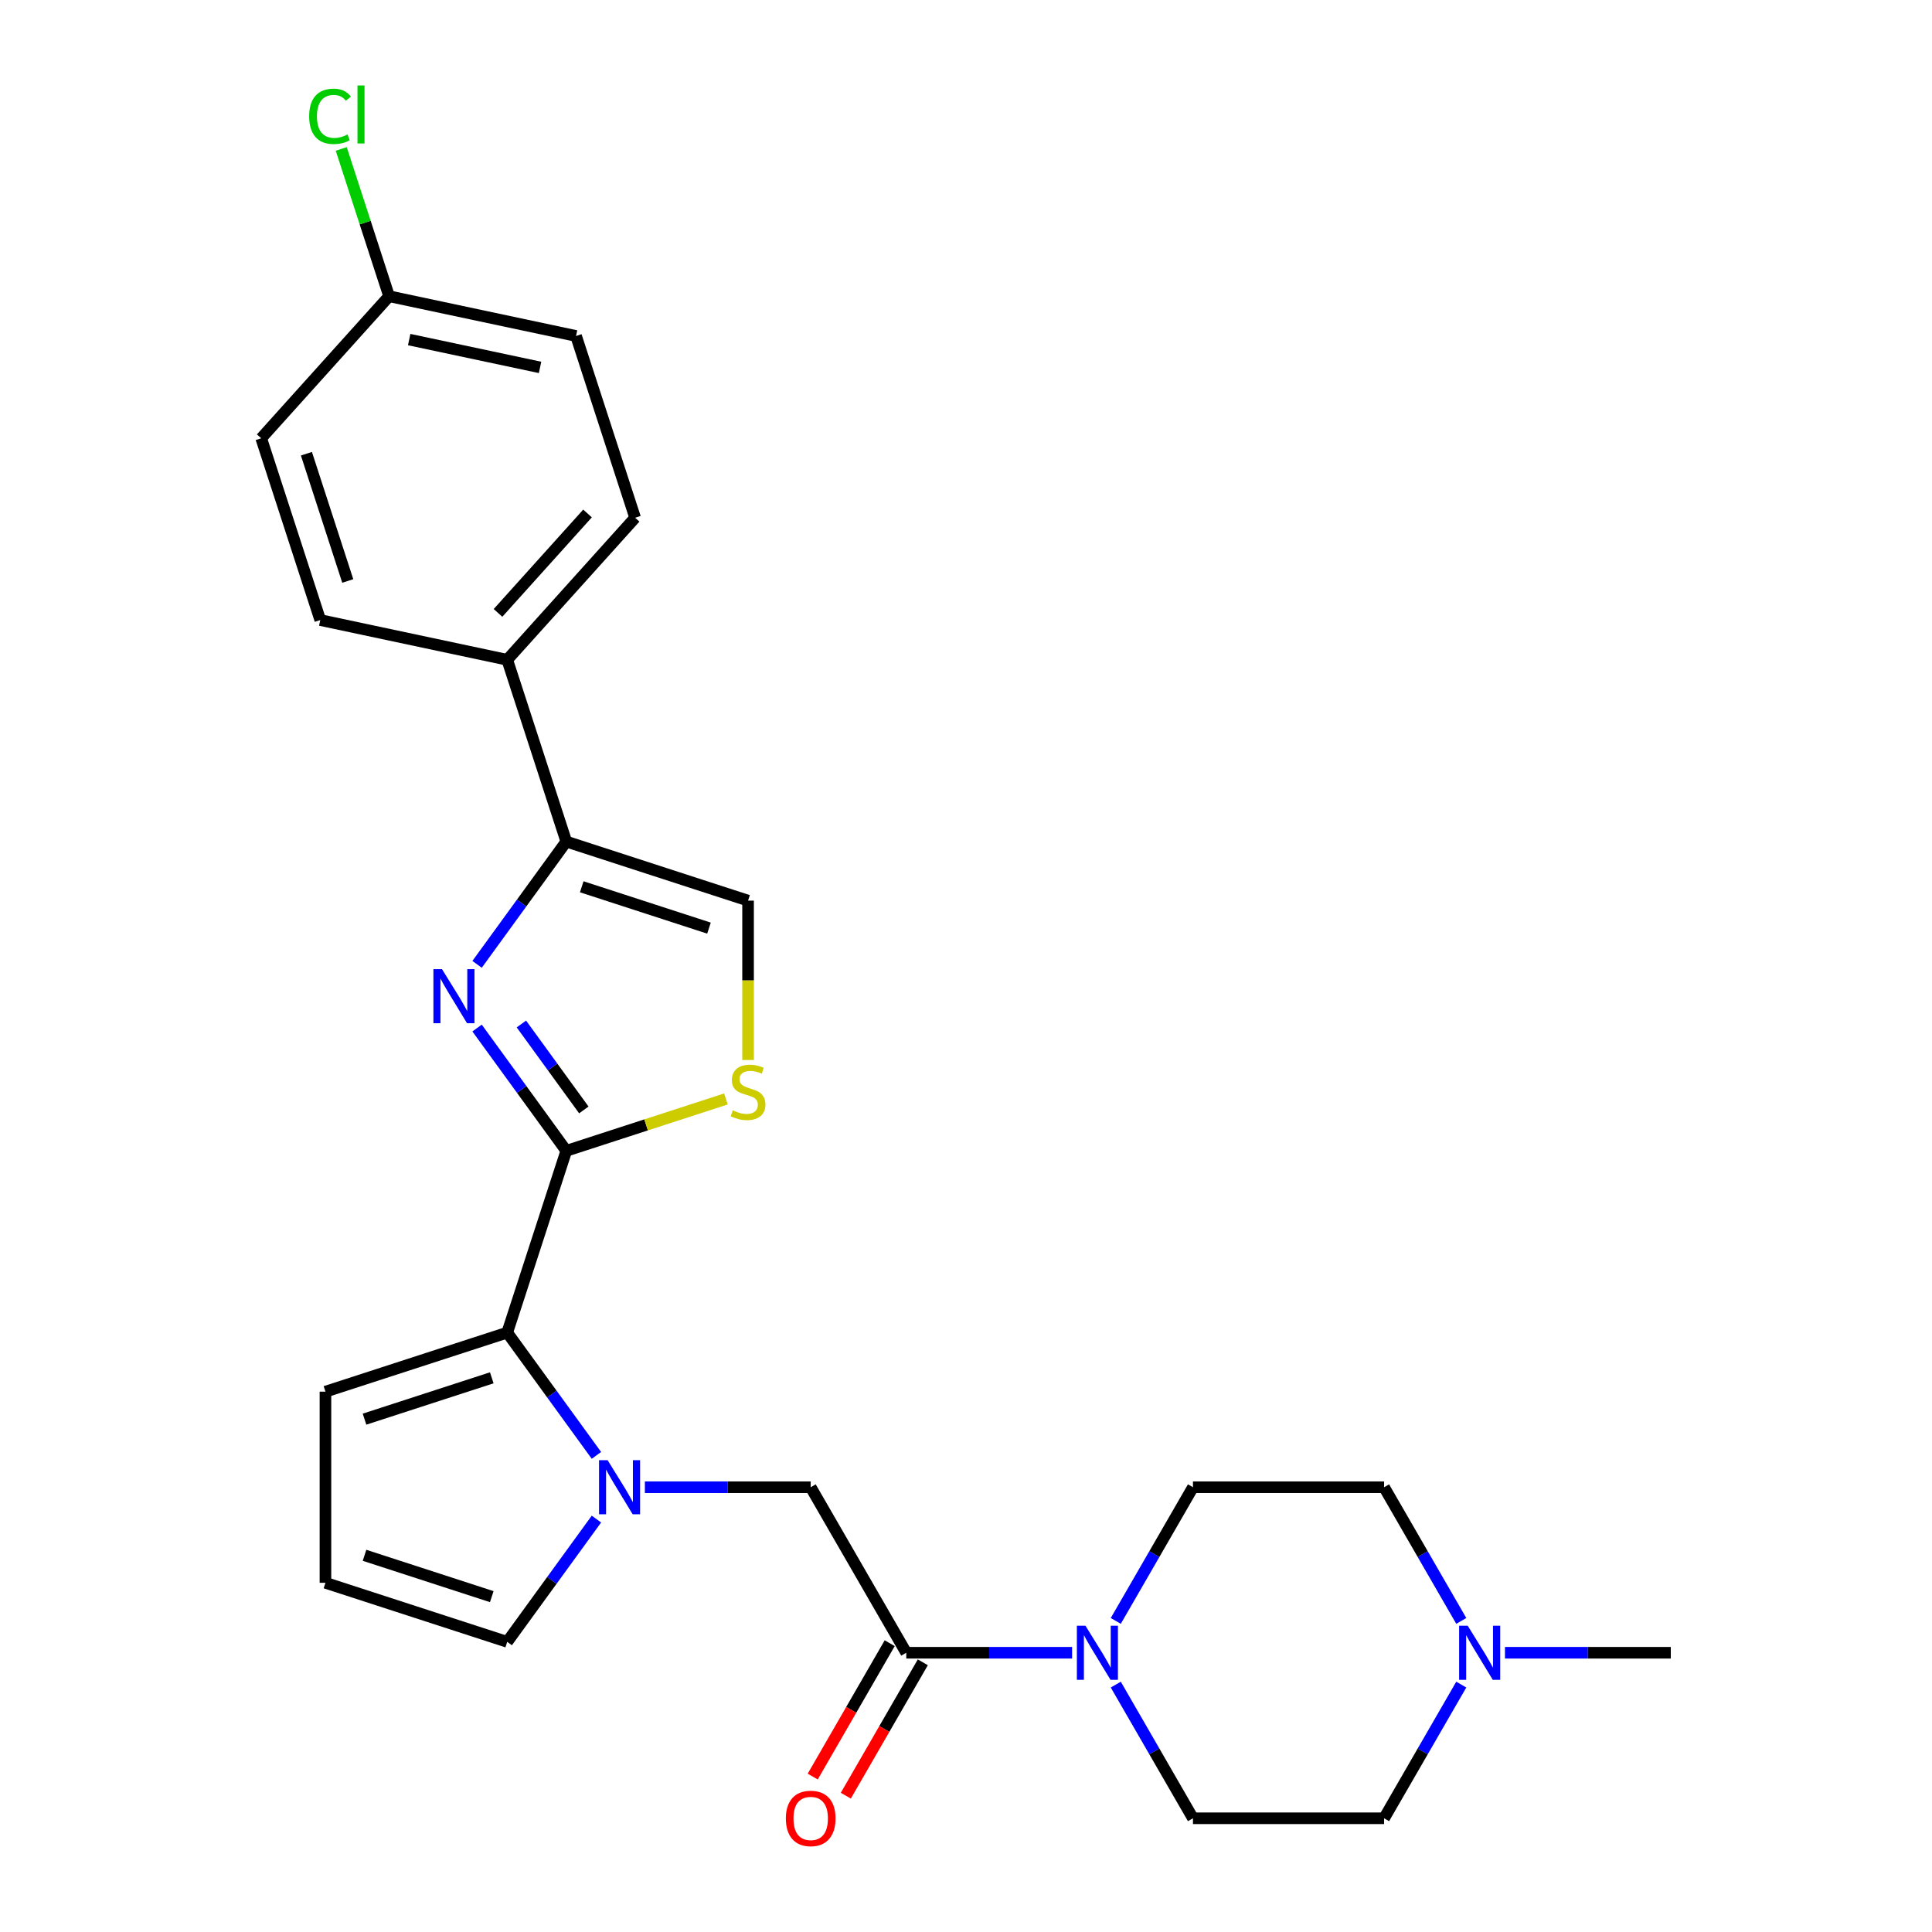 <?xml version='1.0' encoding='iso-8859-1'?>
<svg version='1.1' baseProfile='full'
              xmlns='http://www.w3.org/2000/svg'
                      xmlns:rdkit='http://www.rdkit.org/xml'
                      xmlns:xlink='http://www.w3.org/1999/xlink'
                  xml:space='preserve'
width='1000px' height='1000px' viewBox='0 0 1000 1000'>
<!-- END OF HEADER -->
<rect style='opacity:1.0;fill:#FFFFFF;stroke:none' width='1000' height='1000' x='0' y='0'> </rect>
<path class='bond-0' d='M 293.109,595.665 L 270.022,563.887' style='fill:none;fill-rule:evenodd;stroke:#000000;stroke-width:6px;stroke-linecap:butt;stroke-linejoin:miter;stroke-opacity:1' />
<path class='bond-0' d='M 270.022,563.887 L 246.934,532.11' style='fill:none;fill-rule:evenodd;stroke:#0000FF;stroke-width:6px;stroke-linecap:butt;stroke-linejoin:miter;stroke-opacity:1' />
<path class='bond-0' d='M 302.19,574.502 L 286.029,552.258' style='fill:none;fill-rule:evenodd;stroke:#000000;stroke-width:6px;stroke-linecap:butt;stroke-linejoin:miter;stroke-opacity:1' />
<path class='bond-0' d='M 286.029,552.258 L 269.868,530.014' style='fill:none;fill-rule:evenodd;stroke:#0000FF;stroke-width:6px;stroke-linecap:butt;stroke-linejoin:miter;stroke-opacity:1' />
<path class='bond-2' d='M 293.109,595.665 L 262.538,689.752' style='fill:none;fill-rule:evenodd;stroke:#000000;stroke-width:6px;stroke-linecap:butt;stroke-linejoin:miter;stroke-opacity:1' />
<path class='bond-4' d='M 293.109,595.665 L 334.425,582.24' style='fill:none;fill-rule:evenodd;stroke:#000000;stroke-width:6px;stroke-linecap:butt;stroke-linejoin:miter;stroke-opacity:1' />
<path class='bond-4' d='M 334.425,582.24 L 375.741,568.816' style='fill:none;fill-rule:evenodd;stroke:#CCCC00;stroke-width:6px;stroke-linecap:butt;stroke-linejoin:miter;stroke-opacity:1' />
<path class='bond-3' d='M 246.934,499.147 L 270.022,467.37' style='fill:none;fill-rule:evenodd;stroke:#0000FF;stroke-width:6px;stroke-linecap:butt;stroke-linejoin:miter;stroke-opacity:1' />
<path class='bond-3' d='M 270.022,467.37 L 293.109,435.593' style='fill:none;fill-rule:evenodd;stroke:#000000;stroke-width:6px;stroke-linecap:butt;stroke-linejoin:miter;stroke-opacity:1' />
<path class='bond-1' d='M 308.713,753.306 L 285.626,721.529' style='fill:none;fill-rule:evenodd;stroke:#0000FF;stroke-width:6px;stroke-linecap:butt;stroke-linejoin:miter;stroke-opacity:1' />
<path class='bond-1' d='M 285.626,721.529 L 262.538,689.752' style='fill:none;fill-rule:evenodd;stroke:#000000;stroke-width:6px;stroke-linecap:butt;stroke-linejoin:miter;stroke-opacity:1' />
<path class='bond-8' d='M 333.786,769.788 L 376.702,769.788' style='fill:none;fill-rule:evenodd;stroke:#0000FF;stroke-width:6px;stroke-linecap:butt;stroke-linejoin:miter;stroke-opacity:1' />
<path class='bond-8' d='M 376.702,769.788 L 419.617,769.788' style='fill:none;fill-rule:evenodd;stroke:#000000;stroke-width:6px;stroke-linecap:butt;stroke-linejoin:miter;stroke-opacity:1' />
<path class='bond-10' d='M 308.713,786.27 L 285.626,818.047' style='fill:none;fill-rule:evenodd;stroke:#0000FF;stroke-width:6px;stroke-linecap:butt;stroke-linejoin:miter;stroke-opacity:1' />
<path class='bond-10' d='M 285.626,818.047 L 262.538,849.824' style='fill:none;fill-rule:evenodd;stroke:#000000;stroke-width:6px;stroke-linecap:butt;stroke-linejoin:miter;stroke-opacity:1' />
<path class='bond-12' d='M 262.538,689.752 L 168.451,720.323' style='fill:none;fill-rule:evenodd;stroke:#000000;stroke-width:6px;stroke-linecap:butt;stroke-linejoin:miter;stroke-opacity:1' />
<path class='bond-12' d='M 254.539,713.155 L 188.678,734.555' style='fill:none;fill-rule:evenodd;stroke:#000000;stroke-width:6px;stroke-linecap:butt;stroke-linejoin:miter;stroke-opacity:1' />
<path class='bond-11' d='M 293.109,435.593 L 262.538,341.505' style='fill:none;fill-rule:evenodd;stroke:#000000;stroke-width:6px;stroke-linecap:butt;stroke-linejoin:miter;stroke-opacity:1' />
<path class='bond-26' d='M 293.109,435.593 L 387.197,466.164' style='fill:none;fill-rule:evenodd;stroke:#000000;stroke-width:6px;stroke-linecap:butt;stroke-linejoin:miter;stroke-opacity:1' />
<path class='bond-26' d='M 301.108,458.996 L 366.97,480.396' style='fill:none;fill-rule:evenodd;stroke:#000000;stroke-width:6px;stroke-linecap:butt;stroke-linejoin:miter;stroke-opacity:1' />
<path class='bond-7' d='M 387.197,548.651 L 387.197,507.408' style='fill:none;fill-rule:evenodd;stroke:#CCCC00;stroke-width:6px;stroke-linecap:butt;stroke-linejoin:miter;stroke-opacity:1' />
<path class='bond-7' d='M 387.197,507.408 L 387.197,466.164' style='fill:none;fill-rule:evenodd;stroke:#000000;stroke-width:6px;stroke-linecap:butt;stroke-linejoin:miter;stroke-opacity:1' />
<path class='bond-5' d='M 469.082,855.463 L 419.617,769.788' style='fill:none;fill-rule:evenodd;stroke:#000000;stroke-width:6px;stroke-linecap:butt;stroke-linejoin:miter;stroke-opacity:1' />
<path class='bond-6' d='M 469.082,855.463 L 511.998,855.463' style='fill:none;fill-rule:evenodd;stroke:#000000;stroke-width:6px;stroke-linecap:butt;stroke-linejoin:miter;stroke-opacity:1' />
<path class='bond-6' d='M 511.998,855.463 L 554.913,855.463' style='fill:none;fill-rule:evenodd;stroke:#0000FF;stroke-width:6px;stroke-linecap:butt;stroke-linejoin:miter;stroke-opacity:1' />
<path class='bond-14' d='M 460.514,850.517 L 440.586,885.035' style='fill:none;fill-rule:evenodd;stroke:#000000;stroke-width:6px;stroke-linecap:butt;stroke-linejoin:miter;stroke-opacity:1' />
<path class='bond-14' d='M 440.586,885.035 L 420.657,919.553' style='fill:none;fill-rule:evenodd;stroke:#FF0000;stroke-width:6px;stroke-linecap:butt;stroke-linejoin:miter;stroke-opacity:1' />
<path class='bond-14' d='M 477.65,860.41 L 457.721,894.928' style='fill:none;fill-rule:evenodd;stroke:#000000;stroke-width:6px;stroke-linecap:butt;stroke-linejoin:miter;stroke-opacity:1' />
<path class='bond-14' d='M 457.721,894.928 L 437.792,929.445' style='fill:none;fill-rule:evenodd;stroke:#FF0000;stroke-width:6px;stroke-linecap:butt;stroke-linejoin:miter;stroke-opacity:1' />
<path class='bond-15' d='M 577.527,838.982 L 597.502,804.385' style='fill:none;fill-rule:evenodd;stroke:#0000FF;stroke-width:6px;stroke-linecap:butt;stroke-linejoin:miter;stroke-opacity:1' />
<path class='bond-15' d='M 597.502,804.385 L 617.476,769.788' style='fill:none;fill-rule:evenodd;stroke:#000000;stroke-width:6px;stroke-linecap:butt;stroke-linejoin:miter;stroke-opacity:1' />
<path class='bond-16' d='M 577.527,871.945 L 597.502,906.542' style='fill:none;fill-rule:evenodd;stroke:#0000FF;stroke-width:6px;stroke-linecap:butt;stroke-linejoin:miter;stroke-opacity:1' />
<path class='bond-16' d='M 597.502,906.542 L 617.476,941.139' style='fill:none;fill-rule:evenodd;stroke:#000000;stroke-width:6px;stroke-linecap:butt;stroke-linejoin:miter;stroke-opacity:1' />
<path class='bond-9' d='M 756.355,871.945 L 736.381,906.542' style='fill:none;fill-rule:evenodd;stroke:#0000FF;stroke-width:6px;stroke-linecap:butt;stroke-linejoin:miter;stroke-opacity:1' />
<path class='bond-9' d='M 736.381,906.542 L 716.406,941.139' style='fill:none;fill-rule:evenodd;stroke:#000000;stroke-width:6px;stroke-linecap:butt;stroke-linejoin:miter;stroke-opacity:1' />
<path class='bond-25' d='M 778.969,855.463 L 821.885,855.463' style='fill:none;fill-rule:evenodd;stroke:#0000FF;stroke-width:6px;stroke-linecap:butt;stroke-linejoin:miter;stroke-opacity:1' />
<path class='bond-25' d='M 821.885,855.463 L 864.8,855.463' style='fill:none;fill-rule:evenodd;stroke:#000000;stroke-width:6px;stroke-linecap:butt;stroke-linejoin:miter;stroke-opacity:1' />
<path class='bond-29' d='M 756.355,838.982 L 736.381,804.385' style='fill:none;fill-rule:evenodd;stroke:#0000FF;stroke-width:6px;stroke-linecap:butt;stroke-linejoin:miter;stroke-opacity:1' />
<path class='bond-29' d='M 736.381,804.385 L 716.406,769.788' style='fill:none;fill-rule:evenodd;stroke:#000000;stroke-width:6px;stroke-linecap:butt;stroke-linejoin:miter;stroke-opacity:1' />
<path class='bond-27' d='M 262.538,849.824 L 168.451,819.253' style='fill:none;fill-rule:evenodd;stroke:#000000;stroke-width:6px;stroke-linecap:butt;stroke-linejoin:miter;stroke-opacity:1' />
<path class='bond-27' d='M 254.539,826.42 L 188.678,805.021' style='fill:none;fill-rule:evenodd;stroke:#000000;stroke-width:6px;stroke-linecap:butt;stroke-linejoin:miter;stroke-opacity:1' />
<path class='bond-17' d='M 262.538,341.505 L 328.735,267.986' style='fill:none;fill-rule:evenodd;stroke:#000000;stroke-width:6px;stroke-linecap:butt;stroke-linejoin:miter;stroke-opacity:1' />
<path class='bond-17' d='M 257.764,317.238 L 304.102,265.775' style='fill:none;fill-rule:evenodd;stroke:#000000;stroke-width:6px;stroke-linecap:butt;stroke-linejoin:miter;stroke-opacity:1' />
<path class='bond-18' d='M 262.538,341.505 L 165.771,320.937' style='fill:none;fill-rule:evenodd;stroke:#000000;stroke-width:6px;stroke-linecap:butt;stroke-linejoin:miter;stroke-opacity:1' />
<path class='bond-13' d='M 168.451,720.323 L 168.451,819.253' style='fill:none;fill-rule:evenodd;stroke:#000000;stroke-width:6px;stroke-linecap:butt;stroke-linejoin:miter;stroke-opacity:1' />
<path class='bond-20' d='M 617.476,769.788 L 716.406,769.788' style='fill:none;fill-rule:evenodd;stroke:#000000;stroke-width:6px;stroke-linecap:butt;stroke-linejoin:miter;stroke-opacity:1' />
<path class='bond-19' d='M 617.476,941.139 L 716.406,941.139' style='fill:none;fill-rule:evenodd;stroke:#000000;stroke-width:6px;stroke-linecap:butt;stroke-linejoin:miter;stroke-opacity:1' />
<path class='bond-23' d='M 328.735,267.986 L 298.164,173.899' style='fill:none;fill-rule:evenodd;stroke:#000000;stroke-width:6px;stroke-linecap:butt;stroke-linejoin:miter;stroke-opacity:1' />
<path class='bond-22' d='M 165.771,320.937 L 135.2,226.849' style='fill:none;fill-rule:evenodd;stroke:#000000;stroke-width:6px;stroke-linecap:butt;stroke-linejoin:miter;stroke-opacity:1' />
<path class='bond-22' d='M 180.002,300.709 L 158.603,234.848' style='fill:none;fill-rule:evenodd;stroke:#000000;stroke-width:6px;stroke-linecap:butt;stroke-linejoin:miter;stroke-opacity:1' />
<path class='bond-21' d='M 201.396,153.33 L 135.2,226.849' style='fill:none;fill-rule:evenodd;stroke:#000000;stroke-width:6px;stroke-linecap:butt;stroke-linejoin:miter;stroke-opacity:1' />
<path class='bond-24' d='M 201.396,153.33 L 189.01,115.21' style='fill:none;fill-rule:evenodd;stroke:#000000;stroke-width:6px;stroke-linecap:butt;stroke-linejoin:miter;stroke-opacity:1' />
<path class='bond-24' d='M 189.01,115.21 L 176.624,77.089' style='fill:none;fill-rule:evenodd;stroke:#00CC00;stroke-width:6px;stroke-linecap:butt;stroke-linejoin:miter;stroke-opacity:1' />
<path class='bond-28' d='M 201.396,153.33 L 298.164,173.899' style='fill:none;fill-rule:evenodd;stroke:#000000;stroke-width:6px;stroke-linecap:butt;stroke-linejoin:miter;stroke-opacity:1' />
<path class='bond-28' d='M 211.798,175.769 L 279.535,190.167' style='fill:none;fill-rule:evenodd;stroke:#000000;stroke-width:6px;stroke-linecap:butt;stroke-linejoin:miter;stroke-opacity:1' />
<path  class='atom-1' d='M 228.767 501.62
L 237.948 516.46
Q 238.858 517.924, 240.322 520.575
Q 241.786 523.227, 241.865 523.385
L 241.865 501.62
L 245.585 501.62
L 245.585 529.637
L 241.746 529.637
L 231.893 513.413
Q 230.745 511.513, 229.519 509.337
Q 228.332 507.16, 227.975 506.488
L 227.975 529.637
L 224.335 529.637
L 224.335 501.62
L 228.767 501.62
' fill='#0000FF'/>
<path  class='atom-2' d='M 314.495 755.779
L 323.675 770.619
Q 324.585 772.083, 326.05 774.734
Q 327.514 777.386, 327.593 777.544
L 327.593 755.779
L 331.313 755.779
L 331.313 783.796
L 327.474 783.796
L 317.621 767.572
Q 316.473 765.672, 315.247 763.496
Q 314.059 761.319, 313.703 760.647
L 313.703 783.796
L 310.063 783.796
L 310.063 755.779
L 314.495 755.779
' fill='#0000FF'/>
<path  class='atom-5' d='M 379.282 574.71
Q 379.599 574.828, 380.905 575.382
Q 382.211 575.936, 383.635 576.292
Q 385.1 576.609, 386.524 576.609
Q 389.175 576.609, 390.719 575.343
Q 392.262 574.037, 392.262 571.781
Q 392.262 570.238, 391.471 569.288
Q 390.719 568.338, 389.532 567.824
Q 388.344 567.31, 386.366 566.716
Q 383.873 565.964, 382.369 565.252
Q 380.905 564.54, 379.836 563.036
Q 378.808 561.532, 378.808 559
Q 378.808 555.478, 381.182 553.301
Q 383.596 551.125, 388.344 551.125
Q 391.589 551.125, 395.269 552.668
L 394.359 555.715
Q 390.996 554.33, 388.463 554.33
Q 385.733 554.33, 384.229 555.478
Q 382.725 556.586, 382.765 558.525
Q 382.765 560.028, 383.517 560.939
Q 384.308 561.849, 385.416 562.363
Q 386.564 562.878, 388.463 563.471
Q 390.996 564.263, 392.499 565.054
Q 394.003 565.845, 395.072 567.468
Q 396.18 569.051, 396.18 571.781
Q 396.18 575.659, 393.568 577.757
Q 390.996 579.814, 386.682 579.814
Q 384.189 579.814, 382.29 579.26
Q 380.43 578.746, 378.214 577.836
L 379.282 574.71
' fill='#CCCC00'/>
<path  class='atom-7' d='M 561.819 841.455
L 570.999 856.294
Q 571.909 857.759, 573.374 860.41
Q 574.838 863.061, 574.917 863.219
L 574.917 841.455
L 578.637 841.455
L 578.637 869.472
L 574.798 869.472
L 564.945 853.247
Q 563.797 851.348, 562.57 849.171
Q 561.383 846.995, 561.027 846.322
L 561.027 869.472
L 557.387 869.472
L 557.387 841.455
L 561.819 841.455
' fill='#0000FF'/>
<path  class='atom-10' d='M 759.678 841.455
L 768.858 856.294
Q 769.769 857.759, 771.233 860.41
Q 772.697 863.061, 772.776 863.219
L 772.776 841.455
L 776.496 841.455
L 776.496 869.472
L 772.657 869.472
L 762.804 853.247
Q 761.656 851.348, 760.43 849.171
Q 759.243 846.995, 758.886 846.322
L 758.886 869.472
L 755.246 869.472
L 755.246 841.455
L 759.678 841.455
' fill='#0000FF'/>
<path  class='atom-15' d='M 406.756 941.218
Q 406.756 934.491, 410.08 930.732
Q 413.404 926.972, 419.617 926.972
Q 425.83 926.972, 429.154 930.732
Q 432.478 934.491, 432.478 941.218
Q 432.478 948.024, 429.114 951.902
Q 425.751 955.741, 419.617 955.741
Q 413.444 955.741, 410.08 951.902
Q 406.756 948.064, 406.756 941.218
M 419.617 952.575
Q 423.891 952.575, 426.186 949.726
Q 428.521 946.837, 428.521 941.218
Q 428.521 935.718, 426.186 932.948
Q 423.891 930.138, 419.617 930.138
Q 415.343 930.138, 413.009 932.908
Q 410.714 935.678, 410.714 941.218
Q 410.714 946.877, 413.009 949.726
Q 415.343 952.575, 419.617 952.575
' fill='#FF0000'/>
<path  class='atom-25' d='M 160.022 60.212
Q 160.022 53.247, 163.267 49.607
Q 166.552 45.927, 172.765 45.927
Q 178.542 45.927, 181.629 50.002
L 179.017 52.139
Q 176.761 49.172, 172.765 49.172
Q 168.53 49.172, 166.275 52.021
Q 164.059 54.83, 164.059 60.212
Q 164.059 65.752, 166.354 68.601
Q 168.689 71.451, 173.2 71.451
Q 176.286 71.451, 179.887 69.591
L 180.995 72.558
Q 179.531 73.508, 177.315 74.062
Q 175.099 74.616, 172.646 74.616
Q 166.552 74.616, 163.267 70.897
Q 160.022 67.177, 160.022 60.212
' fill='#00CC00'/>
<path  class='atom-25' d='M 185.032 44.225
L 188.672 44.225
L 188.672 74.26
L 185.032 74.26
L 185.032 44.225
' fill='#00CC00'/>
</svg>
